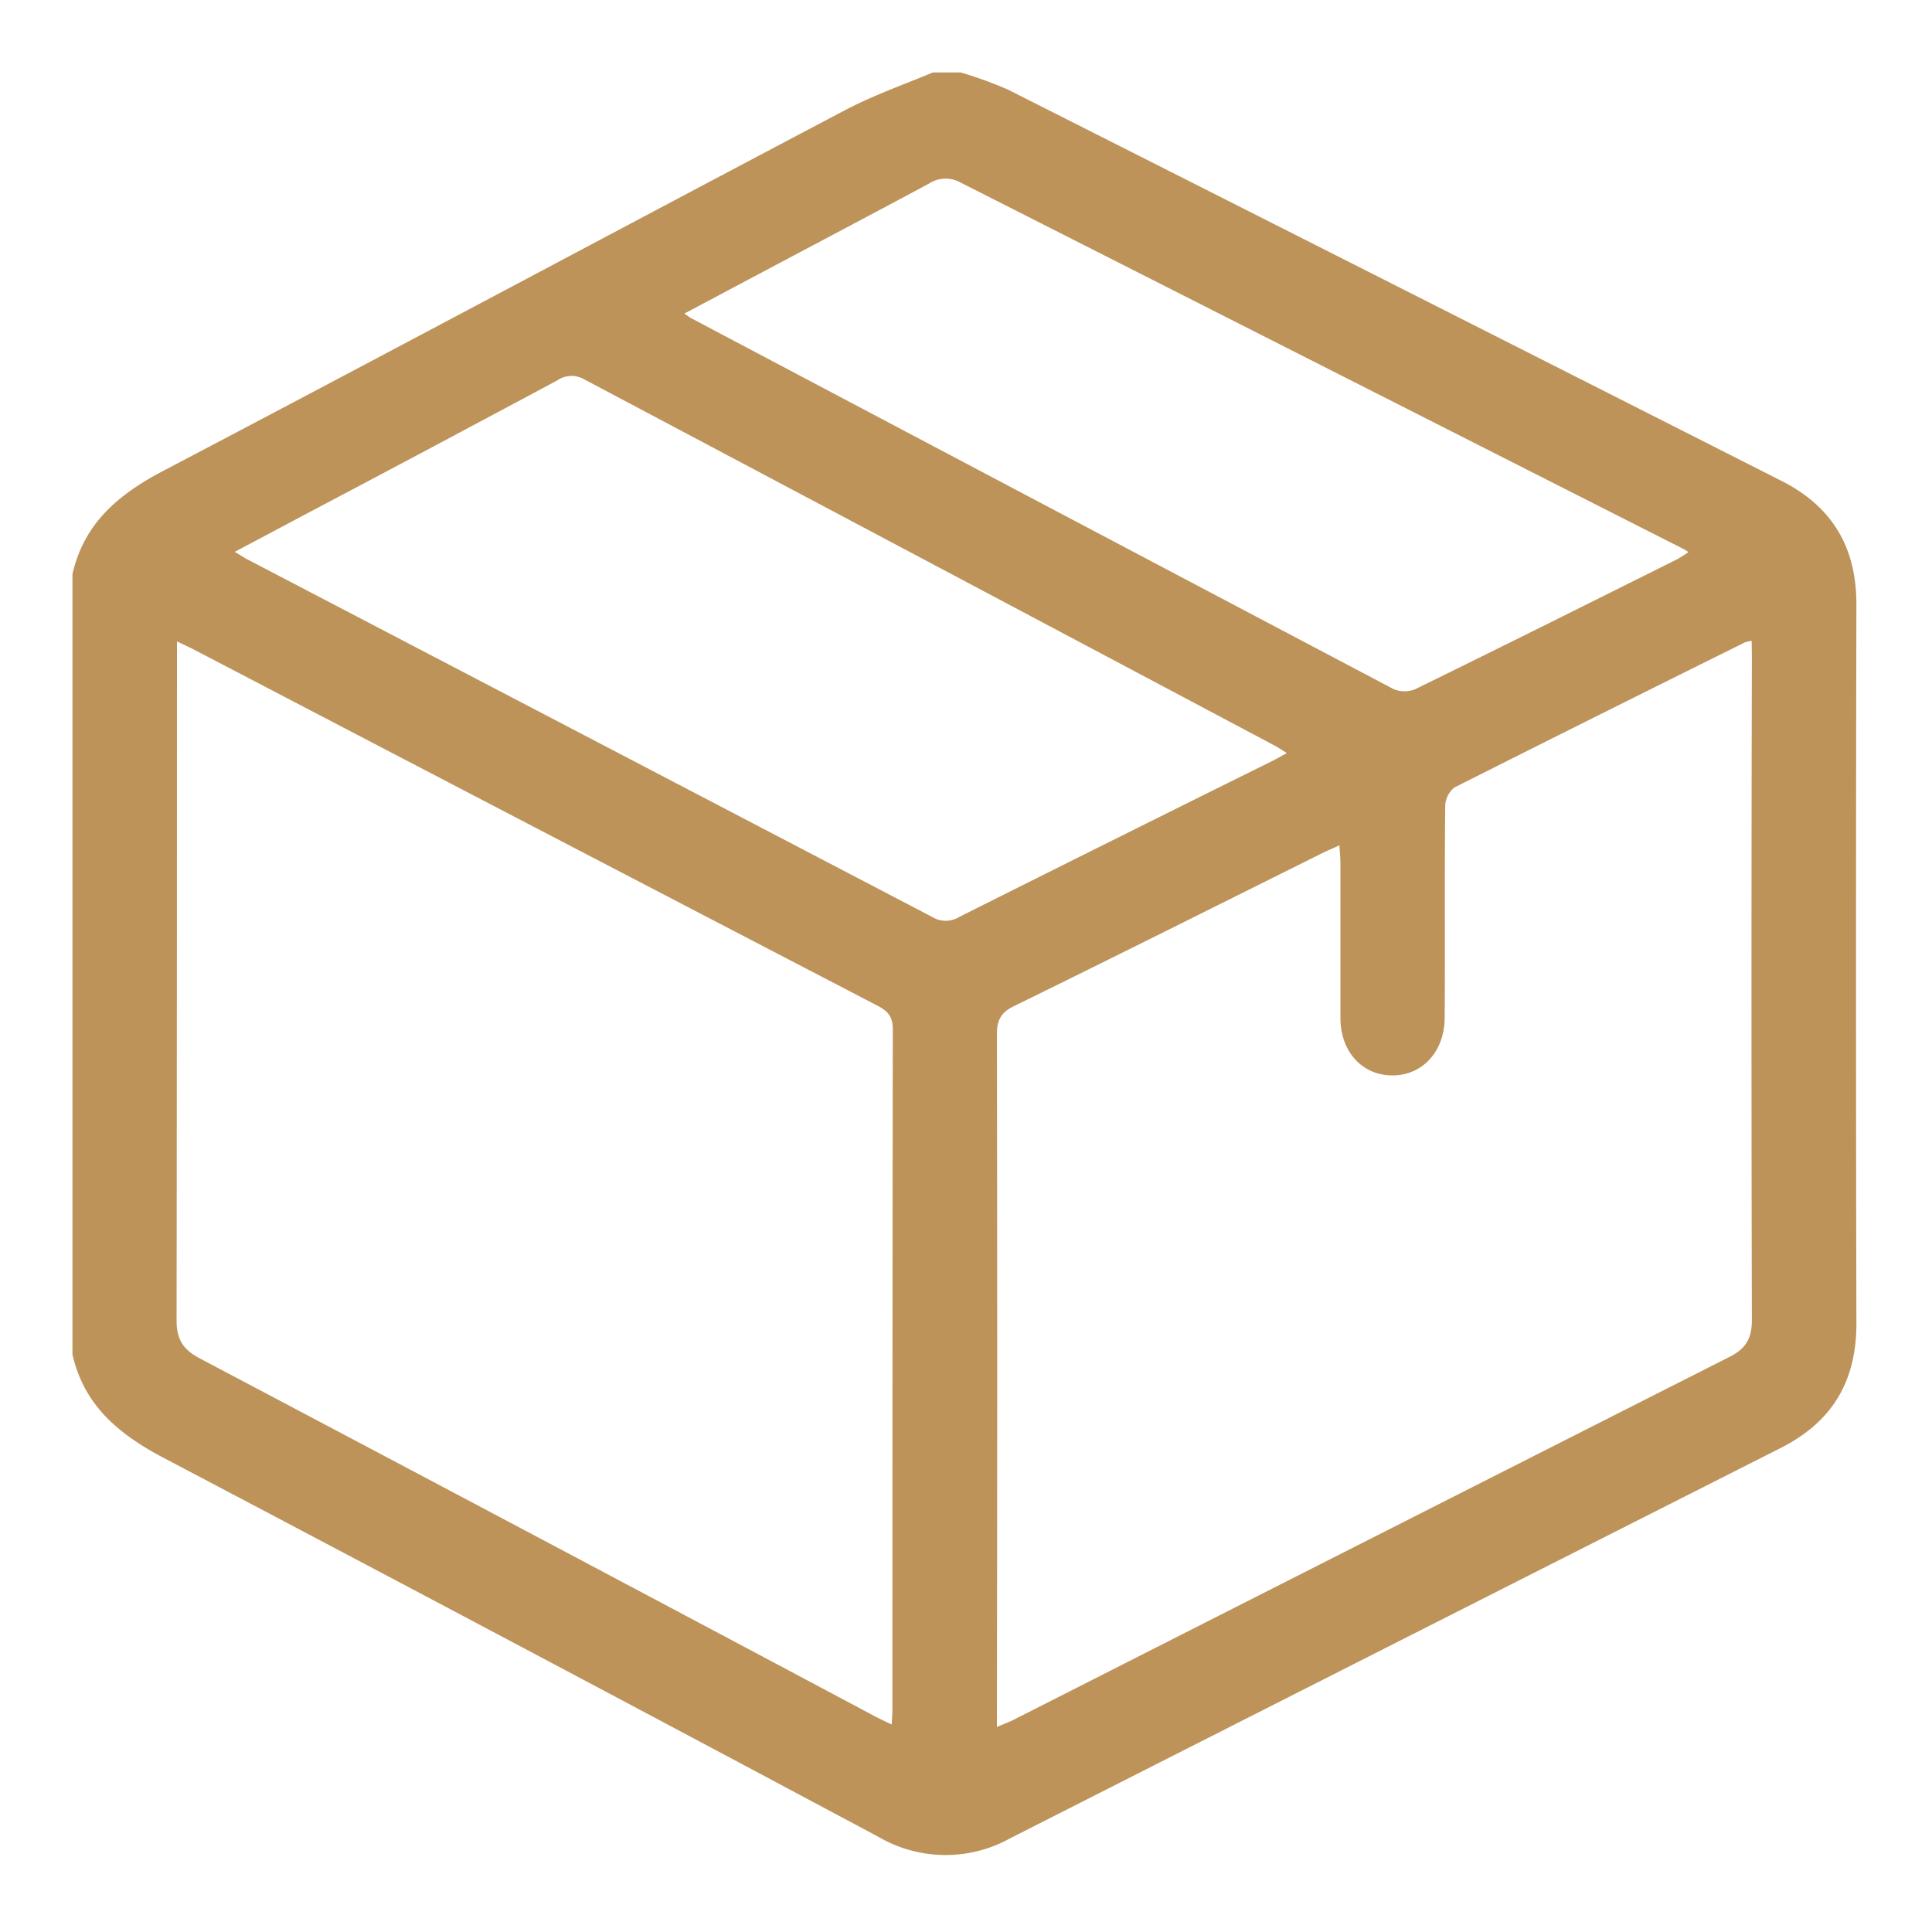 <svg xmlns="http://www.w3.org/2000/svg" id="Livello_1" data-name="Livello 1" viewBox="0 0 300 300"><defs><style>.cls-1{fill:#bd935a;}</style></defs><path class="cls-1" d="M11.25,210.31V89.15c1.82-8,7.25-12.45,14.22-16.1C60.74,54.54,95.86,35.74,131.1,17.17c4.4-2.33,9.16-4,13.76-5.92h4.33a64.34,64.34,0,0,1,7.28,2.64q60,30.3,120,60.7c8,4,11.8,10.32,11.79,19.28q-.12,55.83,0,111.67c0,9-3.78,15.27-11.75,19.3q-59.87,30.28-119.71,60.64a20.65,20.65,0,0,1-20.35-.23Q81.05,255.67,25.49,226.42C18.52,222.76,13.06,218.29,11.25,210.31ZM272,99.52a5.11,5.11,0,0,0-1,.2c-15.07,7.48-30.15,15-45.16,22.56a3.85,3.85,0,0,0-1.43,3c-.11,10.91,0,21.81-.08,32.71,0,5.25-3.43,9-8.1,9s-8.07-3.63-8.09-8.91c0-8,0-16,0-24.06,0-.83-.09-1.67-.16-2.76-1.12.52-1.94.86-2.73,1.25-15.95,7.94-31.88,15.92-47.88,23.76-2,1-2.57,2.2-2.57,4.34q.09,52.19,0,104.36v3.19c1.12-.48,1.86-.74,2.55-1.09Q213,238.83,268.61,210.67c2.54-1.28,3.42-2.92,3.42-5.71q-.12-51.37,0-102.74ZM138.46,267.78c.06-1.08.11-1.71.11-2.33q0-52.86.06-105.7c0-2-.87-2.8-2.44-3.62Q83.14,128.55,30.12,100.87c-.77-.4-1.56-.75-2.64-1.27v3q0,51.23-.06,102.45c0,3,1.07,4.54,3.62,5.89q52.29,27.61,104.48,55.39C136.37,266.81,137.26,267.2,138.46,267.78ZM36.45,85.69c.93.54,1.59,1,2.29,1.34q53,27.66,106,55.35a4,4,0,0,0,4.21,0q24.25-12.15,48.56-24.19c.71-.35,1.39-.75,2.31-1.25-.79-.49-1.36-.9-2-1.22Q144.31,87.31,90.75,58.92a3.93,3.93,0,0,0-4.21.14Q67.63,69.2,48.64,79.22Zm69.82-37c.57.39.78.57,1,.69Q161.82,78.22,216.39,107a4.36,4.36,0,0,0,3.4,0c13.58-6.65,27.11-13.41,40.64-20.16a20.59,20.59,0,0,0,1.74-1.11,7.48,7.48,0,0,0-.67-.44q-56.24-28.51-112.45-57a4.73,4.73,0,0,0-4.82.23c-8.57,4.6-17.17,9.13-25.76,13.69Z"></path></svg>